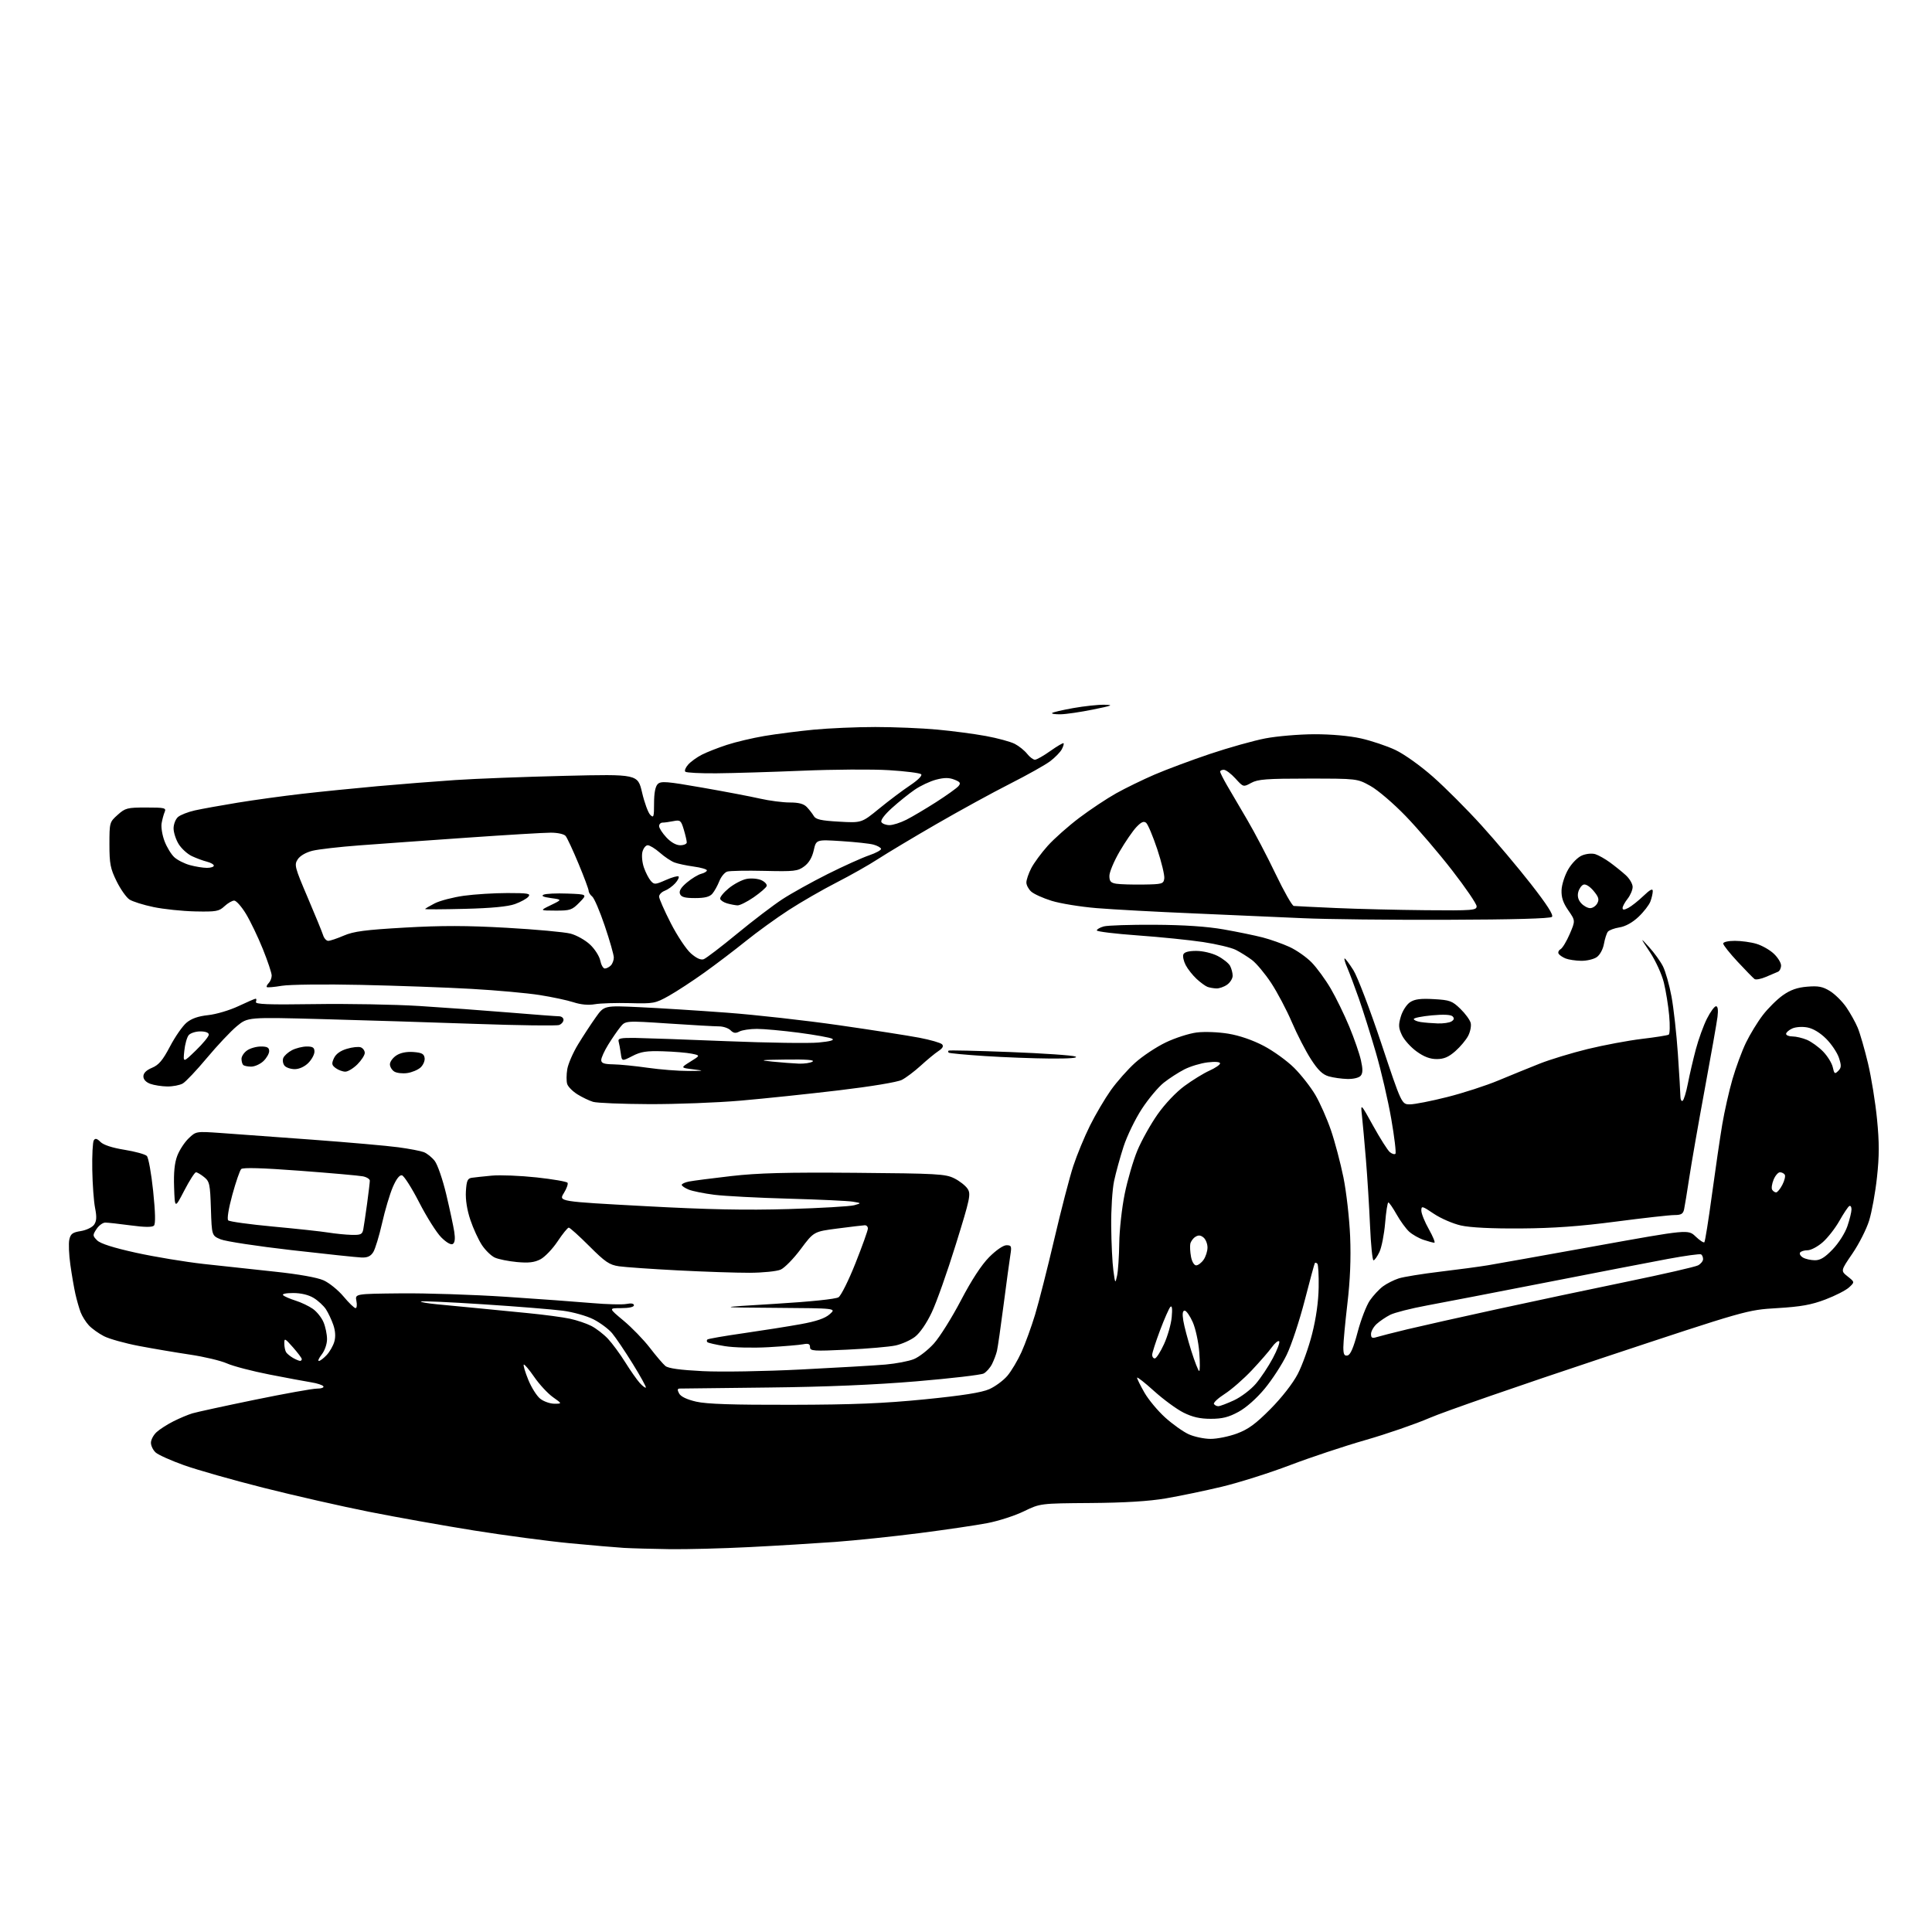 <?xml version="1.0" encoding="UTF-8" standalone="no"?>
<svg 
  version="1.1" 
  xmlns="http://www.w3.org/2000/svg" 
  xmlns:xlink="http://www.w3.org/1999/xlink" 
  xmlns:svg="http://www.w3.org/2000/svg"
  xmlns:rdf="http://www.w3.org/1999/02/22-rdf-syntax-ns#"
  xmlns:cc="http://creativecommons.org/ns#"
  xmlns:dc="http://purl.org/dc/elements/1.1/"
  viewBox="0 0 768 768"
  width="768"
  height="768"
>
<style>svg {background-color: white; }</style>"
<path stroke="none" fill="black" fill-rule="evenodd" d="M266.00,615.81C259.12,615.71 251.03,615.49 248.00,615.31C244.97,615.13 235.30,614.30 226.51,613.46C217.72,612.62 200.62,610.34 188.51,608.41C176.40,606.47 157.60,603.12 146.72,600.96C135.84,598.80 116.94,594.50 104.72,591.41C92.50,588.32 78.28,584.28 73.13,582.44C67.98,580.60 62.92,578.33 61.88,577.39C60.85,576.46 60.00,574.71 60.00,573.52C60.00,572.33 61.01,570.42 62.25,569.29C63.49,568.15 66.51,566.21 68.97,564.98C71.43,563.74 74.81,562.33 76.47,561.83C78.14,561.33 89.24,558.91 101.15,556.46C113.06,554.01 124.23,552.00 125.96,552.00C127.70,552.00 128.86,551.59 128.55,551.09C128.24,550.58 126.08,549.87 123.74,549.50C121.41,549.13 113.93,547.73 107.12,546.40C100.32,545.07 92.72,543.09 90.24,541.99C87.77,540.89 81.14,539.31 75.52,538.48C69.90,537.64 60.77,536.10 55.23,535.04C49.70,533.99 43.44,532.24 41.33,531.16C39.23,530.08 36.52,528.14 35.32,526.85C34.12,525.56 32.64,523.20 32.04,521.62C31.44,520.03 30.51,516.77 29.97,514.38C29.43,511.98 28.53,506.76 27.97,502.78C27.40,498.80 27.22,494.29 27.55,492.77C28.06,490.47 28.83,489.89 32.12,489.37C34.30,489.02 36.67,487.88 37.40,486.84C38.40,485.41 38.50,483.77 37.80,480.22C37.28,477.62 36.78,470.77 36.68,465.00C36.58,459.23 36.85,453.95 37.29,453.29C37.87,452.39 38.56,452.56 39.95,453.95C41.14,455.14 44.63,456.28 49.49,457.06C53.71,457.74 57.70,458.84 58.36,459.50C59.02,460.16 60.15,466.44 60.88,473.45C61.76,482.02 61.87,486.53 61.19,487.21C60.51,487.89 57.48,487.86 51.93,487.11C47.39,486.50 42.86,486.00 41.86,486.00C40.86,486.00 39.29,487.15 38.37,488.56C36.77,491.00 36.79,491.23 38.62,493.07C39.92,494.36 45.03,495.99 54.03,497.98C61.44,499.61 73.58,501.62 81.00,502.45C88.42,503.27 101.24,504.66 109.48,505.53C118.63,506.50 126.06,507.82 128.58,508.93C130.84,509.93 134.43,512.83 136.56,515.38C138.68,517.92 140.83,520.00 141.34,520.00C141.84,520.00 141.99,518.72 141.68,517.16C141.11,514.31 141.11,514.31 159.31,514.13C169.31,514.02 188.07,514.64 201.00,515.49C213.93,516.34 229.36,517.47 235.30,517.99C241.24,518.51 247.43,518.66 249.05,518.34C250.92,517.97 252.00,518.16 252.00,518.88C252.00,519.56 250.02,520.00 246.95,520.00C241.90,520.00 241.90,520.00 247.86,524.97C251.15,527.70 255.85,532.56 258.32,535.76C260.78,538.97 263.56,542.22 264.49,542.99C265.65,543.95 270.34,544.60 279.34,545.05C286.72,545.42 303.91,545.13 318.50,544.39C332.80,543.67 347.88,542.79 352.00,542.43C356.12,542.07 361.19,541.11 363.26,540.28C365.32,539.45 368.92,536.65 371.26,534.05C373.59,531.45 378.42,523.74 381.99,516.91C386.21,508.85 390.13,502.84 393.19,499.75C395.94,496.98 398.81,495.00 400.08,495.00C402.05,495.00 402.20,495.37 401.63,498.91C401.29,501.05 400.08,509.94 398.95,518.66C397.82,527.37 396.64,535.62 396.31,537.00C395.99,538.38 395.10,540.72 394.35,542.22C393.60,543.72 392.11,545.41 391.04,545.98C389.97,546.55 377.94,547.95 364.30,549.10C347.69,550.49 328.28,551.31 305.50,551.56C286.80,551.76 270.92,551.95 270.21,551.97C269.26,551.99 269.19,552.49 269.96,553.93C270.63,555.17 273.03,556.32 276.75,557.18C280.91,558.14 291.32,558.48 314.50,558.43C339.30,558.38 351.27,557.88 367.71,556.25C382.69,554.75 390.18,553.57 393.24,552.22C395.62,551.17 398.86,548.77 400.45,546.90C402.03,545.03 404.55,540.80 406.04,537.50C407.54,534.20 409.97,527.50 411.46,522.60C412.94,517.71 416.37,504.21 419.09,492.60C421.80,481.00 425.20,467.90 426.65,463.50C428.10,459.10 431.07,451.90 433.26,447.50C435.44,443.10 439.19,436.75 441.57,433.38C443.96,430.02 448.30,425.11 451.21,422.49C454.12,419.86 459.58,416.23 463.35,414.41C467.11,412.60 472.67,410.81 475.70,410.43C478.81,410.04 484.31,410.25 488.29,410.91C492.71,411.64 497.97,413.45 502.36,415.76C506.21,417.78 511.64,421.70 514.43,424.48C517.22,427.25 521.01,432.10 522.87,435.25C524.72,438.40 527.50,444.70 529.06,449.24C530.62,453.78 532.85,462.23 534.03,468.00C535.20,473.77 536.40,484.35 536.70,491.50C537.06,500.32 536.71,508.91 535.61,518.20C534.73,525.74 534.00,533.53 534.00,535.53C534.00,538.36 534.36,539.08 535.65,538.82C536.81,538.60 538.02,535.81 539.69,529.50C541.00,524.55 543.19,518.89 544.55,516.93C545.91,514.97 548.26,512.45 549.76,511.34C551.27,510.23 554.08,508.81 556.00,508.19C557.92,507.57 565.35,506.37 572.50,505.51C579.65,504.66 588.20,503.51 591.50,502.96C594.80,502.41 614.05,498.97 634.28,495.32C671.06,488.69 671.06,488.69 674.02,491.52C675.65,493.08 677.22,494.11 677.51,493.82C677.80,493.53 679.16,485.01 680.53,474.89C681.90,464.78 683.74,452.23 684.62,447.00C685.50,441.77 687.33,433.68 688.68,429.00C690.03,424.33 692.44,417.80 694.04,414.50C695.63,411.20 698.64,406.27 700.73,403.54C702.82,400.81 706.42,397.25 708.73,395.62C711.76,393.49 714.45,392.54 718.40,392.22C722.83,391.85 724.56,392.19 727.45,393.97C729.42,395.19 732.32,398.06 733.91,400.36C735.49,402.66 737.54,406.33 738.46,408.52C739.38,410.71 741.22,417.09 742.56,422.69C743.89,428.30 745.51,438.30 746.15,444.92C747.06,454.20 747.06,459.47 746.13,467.98C745.48,474.06 744.07,481.80 743.01,485.20C741.96,488.60 738.97,494.49 736.38,498.28C731.67,505.17 731.67,505.17 734.48,507.41C737.30,509.65 737.30,509.65 735.04,511.75C733.80,512.90 729.57,515.07 725.64,516.56C720.04,518.69 715.92,519.43 706.50,520.00C694.50,520.71 694.50,520.71 636.50,539.97C604.60,550.56 573.92,561.21 568.31,563.64C562.71,566.06 551.24,570.02 542.81,572.44C534.39,574.85 520.88,579.35 512.78,582.43C504.68,585.52 492.51,589.36 485.72,590.99C478.93,592.61 468.91,594.70 463.44,595.63C456.69,596.78 447.07,597.37 433.50,597.47C413.50,597.62 413.50,597.62 407.00,600.77C403.43,602.51 396.90,604.62 392.50,605.46C388.10,606.31 375.95,608.10 365.50,609.44C355.05,610.78 339.98,612.35 332.00,612.94C324.02,613.52 308.73,614.45 298.00,614.99C287.27,615.54 272.88,615.91 266.00,615.81zM481.21,571.98C483.80,571.99 488.53,571.03 491.71,569.85C496.22,568.17 499.16,566.02 505.03,560.10C509.50,555.59 513.90,549.96 515.84,546.25C517.64,542.82 520.23,535.62 521.58,530.27C523.17,524.02 524.10,517.38 524.19,511.76C524.27,506.94 524.03,502.69 523.66,502.33C523.30,501.97 522.86,501.85 522.68,502.08C522.50,502.31 520.68,509.02 518.63,517.00C516.57,524.98 513.37,534.65 511.51,538.50C509.66,542.35 505.71,548.42 502.75,552.00C499.47,555.95 495.37,559.58 492.29,561.25C488.39,563.37 485.87,564.00 481.31,564.00C477.01,564.00 474.04,563.32 470.45,561.53C467.73,560.17 462.46,556.30 458.75,552.95C455.04,549.59 452.00,547.21 452.01,547.67C452.01,548.13 453.33,550.79 454.94,553.60C456.55,556.40 460.26,560.85 463.18,563.49C466.11,566.13 470.30,569.12 472.50,570.13C474.70,571.13 478.62,571.97 481.21,571.98zM484.31,558.99C484.96,558.98 487.78,557.92 490.56,556.63C493.34,555.33 497.22,552.39 499.19,550.09C501.16,547.79 504.22,543.20 505.98,539.88C507.75,536.57 508.87,533.55 508.48,533.18C508.09,532.81 506.81,533.84 505.63,535.48C504.46,537.12 500.84,541.28 497.60,544.72C494.35,548.17 489.52,552.39 486.85,554.10C484.19,555.80 482.26,557.61 482.56,558.10C482.87,558.60 483.65,559.00 484.31,558.99zM220.37,558.00C223.48,558.00 223.48,558.00 219.76,555.36C217.72,553.90 214.39,550.30 212.36,547.36C210.33,544.41 208.46,542.21 208.20,542.46C207.95,542.72 208.75,545.43 210.00,548.49C211.24,551.55 213.38,554.94 214.76,556.03C216.14,557.11 218.67,558.00 220.37,558.00zM256.74,551.59C256.96,551.38 254.61,547.11 251.52,542.12C248.43,537.12 244.74,531.66 243.32,529.97C241.90,528.28 238.56,525.80 235.89,524.44C233.22,523.09 227.77,521.55 223.77,521.03C219.77,520.50 205.54,519.35 192.14,518.48C178.74,517.61 167.56,517.10 167.31,517.36C167.05,517.61 169.92,518.11 173.67,518.47C177.43,518.82 184.55,519.50 189.50,519.99C194.45,520.48 203.68,521.38 210.00,522.00C216.32,522.62 223.75,523.61 226.50,524.20C229.25,524.79 233.07,526.07 235.00,527.05C236.93,528.03 239.92,530.33 241.65,532.16C243.37,534.00 246.47,538.20 248.53,541.50C250.59,544.80 253.19,548.51 254.31,549.75C255.43,550.98 256.52,551.81 256.74,551.59zM476.69,545.00C477.02,545.00 477.04,541.66 476.73,537.58C476.42,533.48 475.26,528.12 474.14,525.58C473.02,523.06 471.58,521.00 470.93,521.00C470.11,521.00 469.94,522.22 470.38,524.97C470.73,527.16 472.16,532.56 473.55,536.97C474.95,541.39 476.36,545.00 476.69,545.00zM119.25,540.97C119.66,540.99 119.98,540.66 119.96,540.25C119.94,539.84 118.36,537.74 116.46,535.58C113.22,531.92 113.00,531.82 113.02,534.08C113.02,535.41 113.36,536.99 113.77,537.59C114.17,538.18 115.40,539.18 116.50,539.81C117.60,540.43 118.84,540.95 119.25,540.97zM126.75,541.00C127.25,541.00 128.64,539.95 129.85,538.66C131.06,537.37 132.43,534.98 132.90,533.33C133.46,531.39 133.32,529.07 132.50,526.68C131.81,524.67 130.49,521.87 129.57,520.46C128.65,519.06 126.45,517.03 124.70,515.96C122.67,514.72 119.69,514.01 116.55,514.00C113.65,514.00 111.99,514.36 112.55,514.88C113.07,515.36 115.30,516.33 117.50,517.02C119.70,517.71 122.79,519.18 124.36,520.29C125.94,521.39 127.85,523.79 128.61,525.62C129.38,527.44 130.00,530.46 130.00,532.33C130.00,534.26 129.10,536.87 127.93,538.37C126.79,539.81 126.26,541.00 126.75,541.00zM459.06,540.00C459.64,540.00 461.29,537.43 462.72,534.30C464.16,531.16 465.54,526.32 465.78,523.55C466.08,520.23 465.90,518.84 465.25,519.50C464.71,520.05 462.86,524.25 461.13,528.84C459.41,533.42 458.00,537.81 458.00,538.59C458.00,539.36 458.47,540.00 459.06,540.00zM336.75,536.51C323.32,537.15 322.00,537.06 322.00,535.52C322.00,534.23 321.37,533.96 319.25,534.37C317.74,534.66 311.55,535.18 305.50,535.53C299.25,535.88 291.74,535.70 288.12,535.11C284.61,534.54 281.49,533.83 281.20,533.53C280.91,533.24 280.90,532.77 281.19,532.48C281.47,532.19 287.96,531.06 295.60,529.97C303.25,528.87 313.47,527.25 318.33,526.37C324.58,525.23 327.95,524.08 329.83,522.41C332.50,520.06 332.50,520.06 308.50,519.89C284.50,519.72 284.50,519.72 308.00,518.30C322.19,517.44 332.23,516.40 333.33,515.68C334.34,515.02 337.38,508.91 340.08,502.10C342.79,495.28 345.00,489.10 345.00,488.36C345.00,487.61 344.44,487.02 343.75,487.06C343.06,487.09 338.23,487.66 333.00,488.34C323.50,489.57 323.50,489.57 318.31,496.53C315.45,500.37 311.85,504.04 310.31,504.70C308.76,505.37 303.23,505.93 298.00,505.95C292.77,505.97 279.95,505.54 269.50,505.00C259.05,504.46 248.50,503.72 246.06,503.37C242.24,502.81 240.59,501.69 234.26,495.36C230.21,491.31 226.54,488.00 226.09,488.00C225.65,488.00 223.65,490.46 221.65,493.47C219.65,496.48 216.58,499.68 214.82,500.60C212.40,501.85 210.10,502.11 205.47,501.68C202.09,501.36 198.14,500.57 196.70,499.91C195.26,499.25 192.95,497.01 191.57,494.93C190.20,492.85 188.13,488.37 186.99,484.96C185.66,481.02 185.01,476.91 185.20,473.64C185.45,469.39 185.85,468.45 187.50,468.19C188.60,468.03 192.20,467.64 195.50,467.33C198.80,467.02 206.80,467.34 213.29,468.04C219.77,468.74 225.31,469.70 225.61,470.17C225.90,470.65 225.23,472.52 224.11,474.32C222.08,477.61 222.08,477.61 256.24,479.45C281.62,480.83 296.34,481.12 313.50,480.62C326.21,480.24 337.93,479.56 339.55,479.10C342.50,478.27 342.50,478.27 339.00,477.68C337.07,477.36 325.60,476.83 313.50,476.49C301.40,476.16 288.12,475.46 284.00,474.95C279.88,474.43 275.26,473.50 273.75,472.88C272.24,472.26 271.00,471.42 271.00,471.00C271.00,470.59 272.29,469.99 273.86,469.68C275.44,469.36 282.98,468.39 290.61,467.51C301.38,466.28 312.48,465.99 340.00,466.21C372.52,466.48 375.82,466.66 379.32,468.40C381.43,469.44 383.82,471.32 384.63,472.56C386.00,474.65 385.64,476.38 379.96,494.66C376.58,505.57 372.27,517.75 370.38,521.71C368.32,526.07 365.67,529.91 363.71,531.41C361.92,532.77 358.44,534.32 355.98,534.85C353.52,535.38 344.86,536.13 336.75,536.51zM547.25,531.52C548.49,531.13 554.00,529.73 559.50,528.40C565.00,527.08 580.98,523.50 595.00,520.44C609.02,517.39 632.31,512.45 646.75,509.48C661.19,506.50 673.91,503.59 675.00,503.00C676.10,502.41 677.00,501.30 677.00,500.52C677.00,499.75 676.64,498.90 676.21,498.63C675.77,498.36 669.81,499.18 662.96,500.45C656.10,501.73 634.30,505.94 614.50,509.82C594.70,513.69 573.39,517.81 567.14,518.96C560.89,520.12 554.37,521.78 552.64,522.65C550.91,523.52 548.49,525.16 547.25,526.29C546.01,527.42 545.00,529.22 545.00,530.29C545.00,531.85 545.45,532.09 547.25,531.52zM444.05,507.13C444.46,505.28 444.85,499.45 444.92,494.19C444.99,488.92 445.96,480.10 447.09,474.58C448.21,469.06 450.48,461.30 452.13,457.33C453.79,453.36 457.38,446.92 460.13,443.01C463.05,438.85 467.48,434.17 470.83,431.71C473.98,429.39 478.45,426.64 480.77,425.60C483.10,424.55 485.00,423.25 485.00,422.71C485.00,422.11 483.04,421.95 480.07,422.31C477.36,422.63 473.20,423.88 470.84,425.08C468.47,426.29 464.77,428.68 462.62,430.39C460.46,432.10 456.55,436.76 453.93,440.76C451.31,444.75 448.03,451.50 446.64,455.76C445.26,460.01 443.56,466.20 442.86,469.50C442.16,472.80 441.65,480.90 441.72,487.50C441.78,494.10 442.17,501.98 442.58,505.00C443.29,510.32 443.34,510.39 444.05,507.13zM475.49,503.00C476.26,503.00 477.59,502.00 478.44,500.78C479.30,499.56 480.00,497.36 480.00,495.90C480.00,494.44 479.29,492.65 478.42,491.93C477.27,490.98 476.37,490.90 475.17,491.67C474.25,492.24 473.35,493.50 473.16,494.46C472.97,495.42 473.10,497.73 473.45,499.60C473.82,501.54 474.69,503.00 475.49,503.00zM545.99,501.00C545.56,501.00 544.94,494.81 544.61,487.25C544.28,479.69 543.55,467.88 542.98,461.00C542.41,454.12 541.70,446.25 541.40,443.50C540.85,438.50 540.85,438.50 545.88,447.59C548.65,452.59 551.62,457.27 552.48,457.98C553.34,458.70 554.34,458.99 554.70,458.64C555.05,458.28 554.31,452.03 553.04,444.74C551.78,437.46 549.02,425.60 546.92,418.39C544.82,411.18 541.77,401.50 540.15,396.89C538.53,392.28 536.47,386.81 535.59,384.75C534.70,382.69 534.21,381.00 534.51,381.00C534.80,381.00 536.37,383.09 537.98,385.64C539.60,388.19 544.58,401.24 549.05,414.64C557.17,439.00 557.17,439.00 560.48,439.00C562.30,439.00 568.96,437.69 575.29,436.09C581.62,434.50 590.78,431.53 595.65,429.49C600.52,427.46 607.88,424.46 612.00,422.83C616.12,421.19 624.74,418.57 631.15,417.00C637.56,415.44 647.24,413.63 652.65,412.98C658.07,412.34 662.88,411.57 663.34,411.29C663.80,411.00 663.88,407.56 663.52,403.64C663.16,399.71 662.21,393.84 661.41,390.59C660.61,387.32 658.16,381.96 655.94,378.59C651.91,372.50 651.91,372.50 655.55,376.50C657.55,378.70 660.02,382.11 661.03,384.09C662.04,386.06 663.58,391.46 664.44,396.09C665.30,400.71 666.45,411.02 666.99,419.00C667.53,426.98 667.98,434.54 667.99,435.81C667.99,437.08 668.39,437.88 668.87,437.58C669.34,437.29 670.28,434.23 670.95,430.77C671.61,427.32 673.04,421.20 674.11,417.16C675.18,413.12 677.18,407.61 678.55,404.91C679.91,402.21 681.53,400.00 682.15,400.00C682.87,400.00 683.07,401.48 682.73,404.25C682.43,406.59 680.14,419.56 677.64,433.08C675.14,446.59 672.39,462.34 671.52,468.08C670.65,473.81 669.72,479.51 669.45,480.75C669.06,482.54 668.28,483.00 665.61,483.00C663.77,483.00 653.31,484.17 642.38,485.60C627.98,487.49 617.54,488.24 604.50,488.33C592.95,488.41 584.44,487.98 580.74,487.15C577.58,486.44 572.74,484.34 569.99,482.50C565.32,479.35 565.00,479.27 565.00,481.24C565.00,482.39 566.35,485.74 568.01,488.67C569.66,491.60 570.63,494.00 570.16,494.00C569.69,494.00 567.77,493.49 565.90,492.86C564.03,492.24 561.45,490.77 560.17,489.61C558.89,488.45 556.64,485.36 555.17,482.75C553.70,480.14 552.23,478.00 551.89,478.00C551.56,478.00 550.98,481.68 550.61,486.18C550.23,490.68 549.21,495.85 548.35,497.68C547.48,499.51 546.42,501.00 545.99,501.00zM721.42,500.97C723.59,500.99 725.43,499.87 728.53,496.62C730.89,494.17 733.44,490.15 734.36,487.45C735.26,484.81 736.00,481.80 736.00,480.76C736.00,479.73 735.59,479.13 735.10,479.44C734.60,479.75 732.84,482.39 731.19,485.31C729.55,488.23 726.56,492.05 724.56,493.81C722.57,495.56 719.85,497.00 718.52,497.00C717.20,497.00 715.86,497.42 715.54,497.94C715.22,498.45 715.75,499.34 716.73,499.91C717.70,500.48 719.81,500.95 721.42,500.97zM143.73,499.88C141.95,499.82 129.41,498.49 115.86,496.94C102.30,495.39 89.63,493.46 87.70,492.65C84.19,491.18 84.19,491.18 83.84,480.50C83.53,470.69 83.31,469.66 81.14,467.91C79.84,466.86 78.38,466.00 77.90,466.00C77.42,466.00 75.33,469.26 73.26,473.25C69.50,480.50 69.50,480.50 69.21,472.01C69.00,466.11 69.39,462.27 70.47,459.43C71.33,457.18 73.36,454.07 74.98,452.52C77.92,449.70 77.94,449.70 87.71,450.38C93.10,450.76 109.42,451.95 124.00,453.03C138.57,454.11 154.03,455.47 158.34,456.06C162.66,456.64 167.21,457.51 168.46,457.99C169.71,458.46 171.66,460.02 172.79,461.46C173.93,462.91 175.97,468.84 177.39,474.78C178.79,480.68 180.22,487.36 180.57,489.62C181.00,492.40 180.82,493.99 180.00,494.50C179.26,494.96 177.46,493.93 175.40,491.87C173.54,490.01 169.60,483.76 166.64,477.99C163.68,472.22 160.59,467.37 159.77,467.20C158.81,467.01 157.52,468.68 156.14,471.90C154.96,474.65 153.04,481.08 151.89,486.20C150.73,491.31 149.15,496.51 148.37,497.75C147.34,499.38 146.07,499.97 143.73,499.88zM139.73,490.88C143.37,490.98 144.02,490.68 144.40,488.75C144.63,487.51 145.32,482.90 145.92,478.50C146.52,474.10 147.01,469.97 147.01,469.33C147.00,468.69 145.76,467.91 144.25,467.61C142.74,467.31 131.46,466.31 119.19,465.39C104.27,464.27 96.55,464.05 95.88,464.72C95.33,465.27 93.74,469.89 92.35,474.97C90.86,480.40 90.19,484.59 90.71,485.11C91.21,485.61 99.23,486.71 108.55,487.58C117.87,488.44 127.75,489.51 130.50,489.96C133.25,490.40 137.40,490.82 139.73,490.88zM706.03,474.00C706.54,474.00 707.65,472.64 708.52,470.97C709.38,469.30 709.81,467.50 709.48,466.97C709.15,466.44 708.29,466.00 707.56,466.00C706.84,466.00 705.69,467.32 705.03,468.94C704.36,470.56 704.10,472.36 704.46,472.94C704.82,473.52 705.53,474.00 706.03,474.00zM258.00,438.91C247.28,438.86 237.27,438.46 235.76,438.00C234.26,437.55 231.47,436.22 229.57,435.04C227.66,433.86 225.82,432.00 225.47,430.91C225.12,429.81 225.14,427.16 225.50,425.01C225.86,422.86 227.81,418.39 229.83,415.09C231.85,411.78 235.00,406.96 236.84,404.39C240.17,399.70 240.17,399.70 254.34,400.37C262.13,400.73 277.73,401.72 289.00,402.56C300.27,403.40 320.30,405.64 333.50,407.54C346.70,409.44 361.09,411.68 365.48,412.52C369.86,413.36 373.91,414.53 374.48,415.12C375.18,415.86 374.73,416.70 373.00,417.84C371.62,418.75 368.48,421.35 366.00,423.62C363.52,425.88 360.15,428.43 358.49,429.27C356.75,430.16 346.25,431.90 333.49,433.42C321.40,434.86 303.85,436.70 294.50,437.51C285.15,438.33 268.73,438.95 258.00,438.91zM66.50,431.89C64.30,431.86 61.26,431.39 59.75,430.84C58.02,430.21 57.00,429.10 57.00,427.87C57.00,426.57 58.17,425.41 60.44,424.46C63.13,423.34 64.68,421.49 67.58,415.98C69.61,412.11 72.56,407.87 74.13,406.55C76.10,404.89 78.76,403.96 82.74,403.53C85.91,403.20 91.32,401.59 94.77,399.96C98.22,398.33 101.30,397.00 101.63,397.00C101.95,397.00 102.00,397.56 101.73,398.25C101.36,399.23 106.32,399.42 125.09,399.15C138.20,398.95 156.93,399.29 166.71,399.90C176.50,400.51 192.60,401.68 202.50,402.50C212.40,403.32 221.29,403.99 222.25,403.99C223.21,404.00 224.00,404.63 224.00,405.39C224.00,406.16 223.22,407.09 222.26,407.45C221.31,407.82 206.35,407.62 189.01,407.01C171.68,406.40 144.22,405.55 128.00,405.11C98.50,404.32 98.50,404.32 94.16,407.91C91.77,409.89 86.43,415.55 82.29,420.50C78.16,425.45 73.81,430.05 72.64,430.71C71.46,431.38 68.70,431.91 66.50,431.89zM535.63,428.91C533.36,428.86 530.02,428.39 528.20,427.87C525.75,427.16 523.93,425.42 521.11,421.04C519.02,417.81 515.61,411.19 513.54,406.34C511.46,401.48 507.75,394.46 505.30,390.73C502.84,387.01 499.40,382.90 497.66,381.60C495.92,380.30 493.04,378.50 491.25,377.59C489.47,376.69 483.62,375.29 478.25,374.48C472.89,373.67 461.19,372.48 452.25,371.84C443.31,371.20 436.00,370.31 436.00,369.86C436.00,369.41 437.24,368.69 438.75,368.27C440.26,367.85 449.38,367.55 459.00,367.61C470.76,367.68 479.76,368.29 486.44,369.46C491.91,370.42 498.88,371.86 501.94,372.65C505.00,373.44 509.78,375.14 512.57,376.41C515.35,377.68 519.34,380.47 521.42,382.61C523.50,384.75 526.91,389.43 529.01,393.02C531.10,396.60 534.42,403.40 536.37,408.12C538.33,412.85 540.41,418.85 540.99,421.47C541.78,424.97 541.76,426.59 540.91,427.61C540.24,428.42 538.03,428.96 535.63,428.91zM161.87,426.56C160.02,426.82 157.71,426.56 156.75,425.97C155.79,425.38 155.00,424.07 155.00,423.07C155.00,422.06 156.15,420.48 157.55,419.56C159.18,418.49 161.61,418.00 164.30,418.19C167.65,418.44 168.56,418.91 168.79,420.56C168.96,421.69 168.22,423.39 167.17,424.35C166.11,425.30 163.73,426.30 161.87,426.56zM730.72,425.71C731.98,424.45 732.03,423.61 731.00,420.49C730.32,418.44 728.05,415.05 725.94,412.94C723.54,410.54 720.76,408.86 718.48,408.43C716.41,408.04 713.81,408.22 712.42,408.85C711.09,409.46 710.00,410.42 710.00,410.98C710.00,411.54 711.14,412.00 712.53,412.00C713.92,412.00 716.51,412.61 718.28,413.35C720.05,414.10 722.94,416.18 724.70,417.99C726.46,419.80 728.20,422.62 728.56,424.25C729.14,426.90 729.37,427.06 730.72,425.71zM137.27,426.00C136.23,426.00 134.53,425.37 133.48,424.61C131.86,423.43 131.75,422.84 132.74,420.66C133.51,418.98 135.27,417.70 137.88,416.92C140.06,416.26 142.56,416.00 143.42,416.33C144.29,416.67 145.00,417.66 145.00,418.55C145.00,419.43 143.68,421.47 142.08,423.08C140.47,424.68 138.31,426.00 137.27,426.00zM273.50,425.72C280.06,425.69 280.19,425.65 275.50,425.07C270.50,424.46 270.50,424.46 274.45,422.01C278.41,419.56 278.41,419.56 274.95,418.85C273.05,418.46 267.90,418.03 263.50,417.90C256.97,417.70 254.74,418.05 251.36,419.80C247.21,421.93 247.21,421.93 246.77,418.72C246.52,416.95 246.14,414.82 245.91,414.00C245.57,412.76 246.73,412.52 252.50,412.59C256.35,412.65 272.77,413.23 289.00,413.89C305.23,414.54 321.61,414.79 325.41,414.42C330.00,413.99 331.82,413.48 330.81,412.92C329.98,412.45 324.03,411.38 317.60,410.53C311.16,409.69 303.64,409.00 300.88,409.00C298.13,409.00 294.99,409.47 293.91,410.05C292.42,410.84 291.58,410.72 290.40,409.55C289.55,408.70 287.48,408.00 285.81,408.00C284.13,408.00 275.08,407.49 265.69,406.86C248.63,405.73 248.63,405.73 246.57,408.29C245.43,409.70 243.26,412.86 241.75,415.31C240.24,417.76 239.00,420.49 239.00,421.38C239.00,422.63 240.07,423.02 243.75,423.09C246.36,423.13 252.55,423.75 257.50,424.46C262.45,425.17 269.65,425.73 273.50,425.72zM117.17,425.00C115.56,425.00 113.73,424.38 113.11,423.63C112.48,422.87 112.25,421.50 112.60,420.59C112.96,419.67 114.52,418.27 116.07,417.46C117.63,416.66 120.27,416.00 121.95,416.00C124.36,416.00 125.00,416.43 125.00,418.05C125.00,419.17 123.90,421.20 122.55,422.55C121.06,424.03 118.94,425.00 117.17,425.00zM99.85,424.00C98.47,424.00 97.03,423.70 96.67,423.33C96.30,422.97 96.00,421.87 96.00,420.89C96.00,419.91 97.00,418.41 98.22,417.56C99.44,416.70 101.92,416.00 103.72,416.00C106.23,416.00 107.00,416.43 107.00,417.83C107.00,418.83 105.96,420.63 104.69,421.83C103.41,423.02 101.24,424.00 99.85,424.00zM317.50,422.81C319.70,422.90 322.18,422.53 323.00,422.00C324.01,421.35 320.56,421.08 312.50,421.19C302.19,421.32 301.41,421.44 307.00,422.00C310.57,422.36 315.30,422.73 317.50,422.81zM77.88,417.54C80.70,414.81 83.00,412.00 83.00,411.29C83.00,410.49 81.71,410.00 79.62,410.00C77.76,410.00 75.68,410.68 75.00,411.50C74.31,412.33 73.53,415.14 73.26,417.75C72.76,422.50 72.76,422.50 77.88,417.54zM417.50,420.79C410.90,420.74 399.21,420.30 391.53,419.80C383.84,419.30 377.35,418.69 377.11,418.44C376.87,418.20 376.85,417.84 377.08,417.64C377.31,417.44 388.30,417.69 401.50,418.20C414.70,418.71 426.40,419.51 427.50,419.99C428.77,420.55 425.12,420.84 417.50,420.79zM571.12,421.00C568.46,421.00 566.03,420.08 563.12,417.97C560.82,416.31 558.20,413.40 557.30,411.51C555.92,408.60 555.85,407.44 556.87,404.03C557.54,401.79 559.18,399.27 560.54,398.38C562.38,397.17 564.73,396.87 569.97,397.17C576.33,397.53 577.27,397.87 580.52,401.02C582.48,402.92 584.32,405.44 584.62,406.63C584.92,407.81 584.47,410.12 583.63,411.74C582.79,413.37 580.49,416.12 578.52,417.85C575.83,420.21 573.97,421.00 571.12,421.00zM571.50,406.83C573.70,406.91 576.17,406.55 576.99,406.03C578.05,405.36 578.17,404.77 577.42,404.02C576.73,403.33 573.80,403.19 569.18,403.62C565.23,403.99 562.00,404.64 562.00,405.08C562.00,405.51 563.24,406.05 564.75,406.28C566.26,406.51 569.30,406.76 571.50,406.83zM236.50,399.19C233.91,399.64 230.91,399.37 228.00,398.42C225.53,397.61 219.45,396.32 214.50,395.54C209.55,394.76 197.40,393.66 187.50,393.10C177.60,392.53 157.80,391.82 143.50,391.51C129.11,391.19 115.05,391.36 112.00,391.87C108.97,392.38 106.31,392.61 106.07,392.38C105.83,392.15 106.17,391.43 106.82,390.78C107.47,390.13 108.00,388.78 108.00,387.79C108.00,386.79 106.42,382.06 104.49,377.27C102.56,372.48 99.54,366.19 97.78,363.28C96.02,360.38 93.91,358.00 93.10,358.00C92.29,358.00 90.55,359.01 89.22,360.25C87.05,362.28 85.93,362.48 77.57,362.30C72.49,362.19 65.04,361.41 61.03,360.57C57.01,359.74 52.70,358.38 51.45,357.56C50.21,356.74 47.90,353.47 46.34,350.29C43.87,345.26 43.50,343.35 43.50,335.67C43.50,326.96 43.55,326.80 46.77,323.92C49.80,321.20 50.59,321.00 58.12,321.00C65.45,321.00 66.14,321.17 65.47,322.75C65.05,323.71 64.50,325.76 64.24,327.29C63.98,328.83 64.50,332.02 65.41,334.39C66.31,336.76 68.05,339.62 69.28,340.75C70.50,341.88 73.30,343.30 75.50,343.90C77.70,344.50 80.74,344.99 82.25,344.99C83.76,345.00 85.00,344.60 85.00,344.11C85.00,343.62 83.76,342.91 82.25,342.53C80.74,342.15 78.04,341.16 76.27,340.32C74.49,339.48 72.12,337.32 71.02,335.53C69.91,333.73 69.00,330.92 69.00,329.29C69.00,327.65 69.79,325.62 70.75,324.78C71.71,323.94 74.75,322.75 77.50,322.14C80.25,321.53 87.90,320.15 94.50,319.07C101.10,317.99 112.58,316.41 120.00,315.56C127.42,314.71 140.93,313.35 150.00,312.53C159.07,311.72 173.03,310.61 181.00,310.08C188.97,309.54 208.55,308.79 224.51,308.41C253.52,307.72 253.52,307.72 255.24,315.05C256.18,319.09 257.64,323.07 258.48,323.91C259.84,325.27 260.00,324.78 260.00,319.29C260.00,315.25 260.50,312.64 261.45,311.69C262.72,310.43 264.95,310.60 279.15,313.09C288.09,314.65 298.44,316.62 302.15,317.47C305.86,318.31 311.17,319.00 313.95,319.00C317.55,319.00 319.50,319.53 320.75,320.84C321.71,321.85 322.95,323.45 323.50,324.39C324.29,325.75 326.41,326.22 333.50,326.62C342.50,327.14 342.50,327.14 349.50,321.42C353.35,318.27 358.88,314.12 361.79,312.18C364.88,310.12 366.70,308.30 366.18,307.78C365.69,307.29 359.93,306.56 353.39,306.16C346.85,305.75 331.38,305.85 319.00,306.37C306.62,306.88 291.25,307.35 284.83,307.40C278.41,307.46 272.83,307.17 272.42,306.76C272.01,306.35 272.54,305.06 273.59,303.90C274.64,302.74 277.08,300.98 279.01,300.00C280.94,299.01 285.39,297.26 288.91,296.11C292.43,294.95 299.17,293.36 303.90,292.56C308.63,291.76 317.42,290.64 323.42,290.06C329.43,289.48 340.46,289.00 347.92,289.00C355.39,289.00 366.45,289.46 372.50,290.02C378.55,290.57 387.29,291.73 391.93,292.58C396.56,293.43 401.72,294.84 403.39,295.70C405.06,296.56 407.26,298.34 408.29,299.64C409.31,300.94 410.71,302.00 411.40,302.00C412.08,302.00 414.84,300.44 417.52,298.53C420.21,296.63 422.57,295.24 422.78,295.45C422.99,295.66 422.67,296.75 422.07,297.87C421.47,299.00 419.41,301.11 417.51,302.56C415.60,304.02 408.38,308.07 401.47,311.57C394.56,315.07 381.39,322.29 372.20,327.60C363.02,332.91 352.57,339.17 349.00,341.49C345.43,343.82 338.00,348.02 332.50,350.83C327.00,353.64 318.45,358.57 313.50,361.78C308.55,364.99 300.90,370.53 296.50,374.08C292.10,377.63 284.68,383.27 280.00,386.62C275.32,389.97 268.96,394.13 265.86,395.87C260.46,398.89 259.79,399.01 250.36,398.76C244.94,398.62 238.70,398.81 236.50,399.19zM483.53,392.92C482.41,392.88 480.82,392.60 480.00,392.30C479.18,392.00 477.22,390.57 475.66,389.13C474.10,387.68 472.15,385.22 471.34,383.66C470.52,382.10 470.10,380.19 470.40,379.41C470.75,378.48 472.50,378.00 475.51,378.00C478.11,378.00 481.77,378.86 484.01,380.00C486.17,381.11 488.40,382.88 488.97,383.94C489.53,385.00 490.00,386.77 490.00,387.88C490.00,388.98 489.00,390.59 487.78,391.44C486.56,392.30 484.64,392.96 483.53,392.92zM701.95,388.34C699.99,389.18 697.97,389.56 697.45,389.18C696.93,388.80 693.91,385.72 690.75,382.32C687.59,378.93 685.00,375.67 685.00,375.07C685.00,374.46 687.00,374.00 689.63,374.00C692.18,374.00 696.05,374.53 698.23,375.19C700.41,375.84 703.50,377.59 705.09,379.09C706.69,380.58 708.00,382.70 708.00,383.79C708.00,384.89 707.44,386.02 706.75,386.30C706.06,386.59 703.90,387.50 701.95,388.34zM240.43,385.00C241.07,385.00 242.14,384.46 242.80,383.80C243.46,383.14 244.00,381.72 244.00,380.64C244.00,379.56 242.39,373.91 240.42,368.09C238.45,362.26 236.20,357.00 235.42,356.39C234.64,355.78 234.00,354.76 234.00,354.13C234.00,353.50 232.19,348.64 229.97,343.32C227.76,338.00 225.45,333.05 224.85,332.32C224.22,331.56 221.71,331.00 218.93,331.00C216.27,331.00 201.37,331.89 185.80,332.98C170.24,334.06 150.97,335.44 143.00,336.04C135.03,336.63 126.56,337.60 124.18,338.20C121.60,338.84 119.26,340.20 118.35,341.60C116.92,343.78 117.16,344.71 122.28,356.71C125.28,363.74 128.05,370.51 128.44,371.75C128.82,372.99 129.74,374.00 130.48,374.00C131.23,374.00 134.01,373.06 136.67,371.92C140.59,370.23 145.17,369.63 160.94,368.73C175.56,367.89 185.61,367.91 201.44,368.81C213.02,369.46 224.45,370.51 226.83,371.14C229.21,371.77 232.70,373.73 234.58,375.51C236.46,377.28 238.28,380.14 238.62,381.87C238.97,383.59 239.78,385.00 240.43,385.00zM279.75,381.29C280.71,380.93 286.68,376.38 293.00,371.17C299.32,365.96 307.44,359.78 311.03,357.44C314.62,355.10 322.70,350.61 328.98,347.46C335.27,344.31 342.68,340.97 345.46,340.02C348.23,339.08 350.38,337.90 350.23,337.40C350.08,336.91 348.73,336.16 347.23,335.75C345.73,335.33 339.99,334.71 334.47,334.36C324.44,333.72 324.44,333.72 323.47,338.03C322.83,340.88 321.55,343.03 319.68,344.41C317.10,346.32 315.73,346.47 303.90,346.19C296.78,346.02 290.11,346.15 289.08,346.47C288.05,346.80 286.64,348.51 285.94,350.28C285.24,352.05 284.00,354.29 283.18,355.25C282.10,356.51 280.20,357.00 276.31,357.00C272.21,357.00 270.79,356.60 270.30,355.33C269.85,354.17 270.72,352.76 273.08,350.79C274.96,349.21 277.51,347.67 278.75,347.35C279.99,347.04 281.00,346.42 281.00,345.99C281.00,345.55 278.64,344.86 275.75,344.47C272.86,344.07 269.42,343.34 268.09,342.84C266.77,342.34 264.16,340.60 262.31,338.96C260.45,337.33 258.28,336.00 257.48,336.00C256.69,336.00 255.74,337.19 255.37,338.65C255.01,340.11 255.28,342.92 255.98,344.90C256.67,346.88 257.90,349.25 258.70,350.16C260.05,351.70 260.47,351.68 264.66,349.83C267.14,348.73 269.43,348.09 269.74,348.41C270.06,348.73 269.46,349.94 268.41,351.11C267.36,352.28 265.49,353.62 264.25,354.09C263.01,354.56 262.00,355.61 262.00,356.41C262.00,357.22 264.09,361.97 266.64,366.96C269.19,371.95 272.79,377.37 274.64,378.99C276.86,380.94 278.59,381.72 279.75,381.29zM628.53,381.94C626.31,381.90 623.53,381.48 622.35,381.01C621.17,380.53 619.92,379.69 619.58,379.13C619.24,378.58 619.59,377.76 620.36,377.31C621.13,376.87 622.77,374.13 624.01,371.24C626.26,365.98 626.26,365.98 623.42,361.88C621.34,358.89 620.63,356.73 620.74,353.82C620.83,351.63 622.03,347.92 623.41,345.56C624.85,343.11 627.19,340.75 628.89,340.05C630.57,339.35 632.86,339.14 634.18,339.55C635.45,339.96 638.08,341.43 640.00,342.84C641.92,344.24 644.74,346.51 646.25,347.88C647.76,349.25 649.00,351.35 649.00,352.55C649.00,353.75 648.10,355.87 647.00,357.27C645.90,358.67 645.00,360.32 645.00,360.94C645.00,361.77 645.60,361.76 647.25,360.92C648.49,360.28 651.19,358.15 653.25,356.18C655.93,353.62 657.00,353.06 657.00,354.23C657.00,355.13 656.57,357.01 656.04,358.40C655.51,359.79 653.38,362.54 651.30,364.49C648.92,366.74 646.14,368.27 643.78,368.65C641.72,368.98 639.64,369.76 639.15,370.37C638.66,370.99 637.96,373.17 637.59,375.22C637.21,377.35 635.99,379.60 634.74,380.47C633.54,381.31 630.74,381.97 628.53,381.94zM575.20,365.63C552.82,365.71 527.08,365.42 518.00,365.00C508.93,364.58 489.35,363.72 474.50,363.09C459.65,362.47 442.27,361.52 435.87,360.99C429.47,360.46 421.45,359.15 418.04,358.09C414.62,357.03 410.97,355.38 409.92,354.42C408.86,353.47 408.00,351.84 408.00,350.81C408.00,349.77 408.86,347.23 409.92,345.16C410.98,343.09 413.94,339.06 416.50,336.21C419.06,333.36 424.72,328.35 429.07,325.07C433.42,321.79 440.00,317.42 443.70,315.35C447.39,313.29 454.26,309.94 458.96,307.91C463.66,305.89 473.57,302.19 481.00,299.69C488.43,297.20 498.32,294.42 503.00,293.52C507.68,292.63 516.45,291.89 522.50,291.87C529.23,291.86 536.41,292.51 541.00,293.53C545.12,294.46 551.28,296.52 554.68,298.12C558.19,299.78 564.65,304.38 569.67,308.82C574.52,313.10 583.16,321.75 588.87,328.05C594.59,334.35 603.47,344.89 608.61,351.47C614.99,359.65 617.63,363.77 616.93,364.47C616.26,365.14 601.50,365.55 575.20,365.63zM184.75,361.28C176.09,361.50 169.00,361.53 169.00,361.36C169.00,361.18 170.71,360.17 172.80,359.10C174.89,358.03 180.10,356.68 184.37,356.08C188.65,355.49 196.44,355.00 201.69,355.00C209.92,355.00 211.08,355.20 210.04,356.45C209.38,357.24 206.97,358.57 204.67,359.39C201.88,360.39 195.30,361.02 184.75,361.28zM220.83,361.98C214.50,361.96 214.50,361.96 219.00,359.79C223.50,357.61 223.50,357.61 219.00,357.00C215.98,356.58 215.02,356.14 216.09,355.65C216.96,355.24 221.24,355.04 225.59,355.21C233.50,355.50 233.50,355.50 230.33,358.75C227.40,361.75 226.66,362.00 220.83,361.98zM566.75,361.82C585.44,361.99 587.00,361.87 586.98,360.25C586.97,359.29 582.60,352.88 577.26,346.00C571.93,339.12 563.62,329.41 558.80,324.42C553.95,319.39 547.68,314.03 544.76,312.42C539.50,309.50 539.50,309.50 520.00,309.50C503.48,309.50 500.02,309.76 497.38,311.21C494.25,312.92 494.25,312.92 491.10,309.46C489.37,307.56 487.29,306.00 486.48,306.00C485.66,306.00 485.01,306.34 485.02,306.75C485.04,307.16 486.27,309.62 487.77,312.21C489.27,314.80 492.88,320.95 495.79,325.89C498.69,330.82 503.78,340.52 507.08,347.43C510.39,354.34 513.64,360.06 514.30,360.13C514.96,360.21 522.48,360.57 531.00,360.95C539.52,361.33 555.61,361.72 566.75,361.82zM632.12,361.00C633.12,361.00 634.39,360.13 634.96,359.07C635.78,357.54 635.47,356.53 633.45,354.12C631.93,352.32 630.31,351.33 629.44,351.66C628.64,351.97 627.71,353.31 627.37,354.65C626.97,356.26 627.36,357.75 628.54,359.04C629.51,360.12 631.12,361.00 632.12,361.00zM293.14,359.90C292.24,359.85 290.41,359.50 289.07,359.12C287.74,358.75 286.48,357.94 286.28,357.33C286.07,356.72 287.60,354.82 289.68,353.11C291.75,351.41 294.96,349.72 296.80,349.38C298.64,349.03 301.28,349.26 302.66,349.89C304.03,350.52 304.98,351.56 304.76,352.21C304.55,352.86 302.21,354.88 299.58,356.70C296.94,358.51 294.04,359.96 293.14,359.90zM454.50,351.62C462.02,351.51 462.52,351.36 462.82,349.22C463.00,347.97 461.74,342.72 460.02,337.55C458.29,332.38 456.31,327.67 455.61,327.09C454.67,326.31 453.66,326.75 451.74,328.77C450.31,330.27 447.31,334.64 445.07,338.48C442.83,342.33 441.00,346.68 441.00,348.17C441.00,350.34 441.54,350.95 443.75,351.30C445.26,351.54 450.10,351.68 454.50,351.62zM270.40,336.00C271.83,336.00 273.00,335.49 273.00,334.87C273.00,334.24 272.47,331.95 271.82,329.78C270.72,326.11 270.42,325.87 267.69,326.41C266.07,326.74 264.13,327.00 263.38,327.00C262.62,327.00 262.00,327.63 262.00,328.39C262.00,329.16 263.31,331.19 264.90,332.89C266.71,334.83 268.78,336.00 270.40,336.00zM353.60,328.00C354.96,328.00 357.97,327.04 360.29,325.86C362.61,324.69 367.95,321.52 372.16,318.83C376.37,316.13 380.36,313.27 381.02,312.48C382.00,311.29 381.70,310.83 379.36,309.91C377.24,309.08 375.37,309.08 372.14,309.92C369.75,310.54 365.89,312.35 363.58,313.95C361.26,315.54 357.18,318.82 354.51,321.24C351.54,323.93 349.94,326.09 350.39,326.82C350.79,327.47 352.23,328.00 353.60,328.00zM421.58,283.94C419.43,283.97 417.92,283.75 418.23,283.43C418.54,283.12 422.33,282.24 426.65,281.47C430.97,280.70 436.52,280.10 439.00,280.15C442.85,280.21 442.19,280.49 434.50,282.05C429.55,283.06 423.74,283.91 421.58,283.94z" />

</svg>